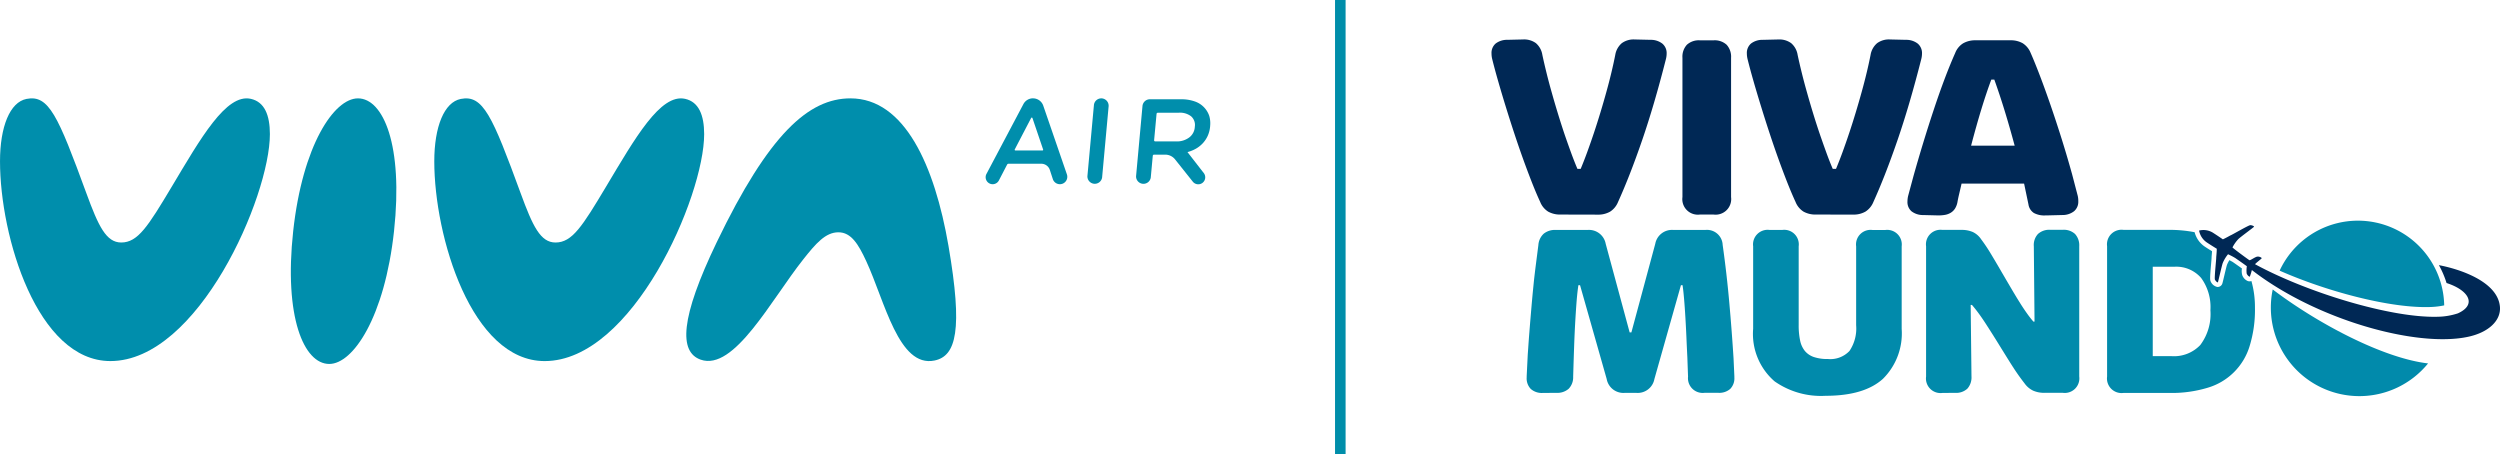 <?xml version="1.0" encoding="utf-8"?>
<svg xmlns="http://www.w3.org/2000/svg" width="236.687" height="43" viewBox="0 0 236.687 43">
  <g id="Grupo_195" data-name="Grupo 195" transform="translate(-83.606 -13.115)">
    <line id="Línea_33" data-name="Línea 33" y2="43" transform="translate(210.5 13.115)" fill="none" stroke="#008eaa" stroke-width="1"/>
    <g id="azul_Mesa_de_trabajo_1" data-name="azul_Mesa de trabajo 1" transform="translate(60.156 3.487)">
      <g id="Grupo_193" data-name="Grupo 193" transform="translate(23.45 18.94)">
        <g id="Grupo_192" data-name="Grupo 192">
          <path id="Trazado_40" data-name="Trazado 40" d="M47.193,18.989c-2.339-.519-4.741,3.735-7.487,8.326-2.241,3.746-3.2,5.277-4.778,5.277-1.423,0-2.154-1.533-3.3-4.663-2.692-7.345-3.558-9.351-5.671-8.931-1.568.312-2.506,2.624-2.506,5.912,0,7.129,3.528,18.907,10.451,18.907,8.312,0,15.1-15.575,15.1-21.49C49,20.54,48.5,19.279,47.193,18.989Z" transform="translate(-23.45 -18.945)" fill="#008eac"/>
          <path id="Trazado_41" data-name="Trazado 41" d="M417.923,18.995c-2.339-.519-4.741,3.735-7.487,8.326-2.241,3.746-3.2,5.277-4.778,5.277-1.423,0-2.154-1.533-3.3-4.663-2.692-7.344-3.559-9.349-5.671-8.93-1.568.312-2.507,2.624-2.507,5.912,0,7.129,3.528,18.907,10.451,18.907,8.312,0,15.1-15.575,15.1-21.49C419.727,20.545,419.227,19.284,417.923,18.995Z" transform="translate(-353.064 -18.95)" fill="#008eac"/>
          <path id="Trazado_42" data-name="Trazado 42" d="M624.843,18.94c-3.956,0-7.73,3.38-12.653,13.61-3.477,7.226-3.589,10.4-1.527,11.128,3.169,1.116,6.664-5.653,9.728-9.512,1.183-1.491,2.094-2.546,3.312-2.546s1.9,1.145,2.636,2.733c1.76,3.792,3.069,10.111,6.466,9.406,2.05-.426,2.692-2.875,1.321-10.849C632.816,25.306,629.974,18.94,624.843,18.94Z" transform="translate(-544.328 -18.94)" fill="#008eac"/>
          <path id="Trazado_43" data-name="Trazado 43" d="M278.085,18.95c-2.269,0-5.246,4.454-6.132,12.572s1.008,12.572,3.415,12.572c2.269,0,5.246-4.454,6.132-12.572S280.491,18.95,278.085,18.95Z" transform="translate(-244.196 -18.949)" fill="#008eac"/>
        </g>
      </g>
      <g id="Grupo_194" data-name="Grupo 194" transform="translate(116.77 18.94)">
        <path id="Trazado_44" data-name="Trazado 44" d="M869.36,18.94h0a1.023,1.023,0,0,1,.966.689l2.241,6.512a.7.7,0,1,1-1.332.448l-.286-.873a.85.85,0,0,0-.809-.586h-3.1a.154.154,0,0,0-.136.083l-.779,1.5a.664.664,0,1,1-1.176-.617l3.5-6.614a1.026,1.026,0,0,1,.9-.545m.966,4.848-1.01-2.978a.068.068,0,0,0-.125-.01l-1.552,2.978a.068.068,0,0,0,.06.1h2.563a.067.067,0,0,0,.064-.09" transform="translate(-864.877 -18.94)" fill="#008eac"/>
        <path id="Trazado_45" data-name="Trazado 45" d="M953,18.94h0a.7.7,0,0,1,.694.761l-.617,6.738a.7.7,0,0,1-1.391-.128l.617-6.735a.7.7,0,0,1,.7-.635" transform="translate(-942.056 -18.94)" fill="#008eac"/>
        <path id="Trazado_46" data-name="Trazado 46" d="M993.789,20.353a.7.7,0,0,1,.7-.633h2.95a3.762,3.762,0,0,1,1.325.213,2.183,2.183,0,0,1,1.346,1.362,2.514,2.514,0,0,1,.083.966l0,.023a2.742,2.742,0,0,1-.226.891,2.621,2.621,0,0,1-.461.7,2.751,2.751,0,0,1-.651.518,3.3,3.3,0,0,1-.806.327l1.539,1.981a.66.66,0,0,1-1.038.816l-1.677-2.106a1.191,1.191,0,0,0-.932-.449h-1.059a.119.119,0,0,0-.119.109l-.191,2.063a.7.7,0,0,1-1.391-.13Zm3.167,3.356a1.942,1.942,0,0,0,1.244-.364,1.334,1.334,0,0,0,.541-.987l0-.023a1.088,1.088,0,0,0-.346-1,1.721,1.721,0,0,0-1.2-.34h-1.955a.119.119,0,0,0-.119.108l-.231,2.493a.1.1,0,0,0,.1.112Z" transform="translate(-978.944 -19.633)" fill="#008eac"/>
      </g>
    </g>
    <g id="Capa_2" data-name="Capa 2" transform="translate(225.108 7.85)">
      <g id="Capa_1" data-name="Capa 1" transform="translate(-0.293 9)">
        <path id="Trazado_26" data-name="Trazado 26" d="M32.466,183.141a1.58,1.58,0,0,1-1.134-.375,1.437,1.437,0,0,1-.392-1.1v-.108l.1-2.024c.015-.215.036-.507.061-.879s.057-.792.094-1.26.077-.968.122-1.5.09-1.063.138-1.6.1-1.051.15-1.553.108-.954.155-1.36l.287-2.243a1.608,1.608,0,0,1,.509-1.076,1.678,1.678,0,0,1,1.138-.353H36.7a1.609,1.609,0,0,1,1.722,1.315l2.266,8.381h.166l2.259-8.381a1.609,1.609,0,0,1,1.722-1.315h3.013a1.485,1.485,0,0,1,1.647,1.415q.387,2.743.631,5.5t.4,5.256l.077,1.681v.108a1.428,1.428,0,0,1-.393,1.089,1.568,1.568,0,0,1-1.122.37H47.776a1.392,1.392,0,0,1-1.559-1.526l-.066-1.836q-.045-.894-.088-1.89t-.1-1.923q-.055-.93-.122-1.721t-.144-1.291h-.154l-2.51,8.876a1.609,1.609,0,0,1-1.722,1.316H40.236a1.608,1.608,0,0,1-1.722-1.316l-2.521-8.876h-.157q-.1.664-.166,1.492t-.127,1.882q-.061,1.046-.108,2.355t-.094,2.935a1.556,1.556,0,0,1-.43,1.144,1.622,1.622,0,0,1-1.144.382Z" transform="translate(-27.611 -149.674)" fill="#018aab"/>
        <path id="Trazado_27" data-name="Trazado 27" d="M232.255,181.949a5.929,5.929,0,0,1-2.035-4.975v-7.816a1.381,1.381,0,0,1,1.548-1.548h1.216a1.379,1.379,0,0,1,1.547,1.548v7.451a6.866,6.866,0,0,0,.133,1.459,2.3,2.3,0,0,0,.453,1,1.9,1.9,0,0,0,.851.575,4.04,4.04,0,0,0,1.337.188,2.494,2.494,0,0,0,2.035-.763,3.8,3.8,0,0,0,.631-2.433v-7.472a1.379,1.379,0,0,1,1.547-1.548h1.216a1.381,1.381,0,0,1,1.548,1.548v7.816a6.053,6.053,0,0,1-1.774,4.727q-1.774,1.606-5.426,1.607A7.653,7.653,0,0,1,232.255,181.949Z" transform="translate(-205.45 -149.576)" fill="#018aab"/>
        <path id="Trazado_28" data-name="Trazado 28" d="M383.9,183.037a1.379,1.379,0,0,1-1.547-1.548V169.152A1.379,1.379,0,0,1,383.9,167.6h1.791a2.635,2.635,0,0,1,1.083.2,1.963,1.963,0,0,1,.8.7,15.1,15.1,0,0,1,.868,1.291q.458.753,1.086,1.838l.155.265q.4.686.774,1.321t.729,1.205q.354.57.691,1.045a10.35,10.35,0,0,0,.636.818h.108l-.067-7.13a1.54,1.54,0,0,1,.387-1.161,1.573,1.573,0,0,1,1.161-.4H395.3a1.565,1.565,0,0,1,1.154.393,1.587,1.587,0,0,1,.4,1.156v12.337a1.381,1.381,0,0,1-1.547,1.548h-1.721a2.614,2.614,0,0,1-1.083-.2,2.112,2.112,0,0,1-.807-.669q-.255-.33-.465-.619t-.453-.652q-.243-.365-.553-.861t-.774-1.244q-.42-.684-.791-1.271t-.7-1.094q-.332-.509-.646-.935t-.619-.779h-.12l.076,6.765a1.6,1.6,0,0,1-.386,1.161,1.554,1.554,0,0,1-1.161.4Z" transform="translate(-341.211 -149.57)" fill="#018aab"/>
        <path id="Trazado_29" data-name="Trazado 29" d="M554.961,172.465a.968.968,0,0,1-.507-.555,1.505,1.505,0,0,1-.028-.627c-.21-.152-.424-.3-.632-.447l-.241-.168c-.13-.073-.232-.129-.312-.172a3.035,3.035,0,0,0-.224.43c-.047.127-.185.715-.276,1.1-.165.7-.171.721-.226.8a.463.463,0,0,1-.424.208.89.89,0,0,1-.624-.524c-.071-.161-.075-.337.043-1.691.019-.222.041-.469.044-.547a.294.294,0,0,1,0-.061c0-.034.006-.089.012-.159.01-.108.022-.255.03-.4-.294-.183-.538-.335-.726-.464a2.354,2.354,0,0,1-.922-1.337,12.455,12.455,0,0,0-2.418-.223h-4.322a1.38,1.38,0,0,0-1.548,1.545V181.52a1.381,1.381,0,0,0,1.548,1.548H547.6a11.679,11.679,0,0,0,3.559-.486,5.878,5.878,0,0,0,4.008-3.991,11.6,11.6,0,0,0,.492-3.582,9.114,9.114,0,0,0-.335-2.538A.491.491,0,0,1,554.961,172.465Zm-4.457,6.044a3.43,3.43,0,0,1-2.731,1.076h-1.79V171.12h2.044a3.109,3.109,0,0,1,2.537,1.061,4.674,4.674,0,0,1,.878,3.062A4.858,4.858,0,0,1,550.5,178.508Z" transform="translate(-483.381 -149.601)" fill="#018aab"/>
        <path id="Trazado_30" data-name="Trazado 30" d="M685.923,220a8.38,8.38,0,0,0,14.707,7C696.381,226.509,690.183,223.228,685.923,220Z" transform="translate(-611.962 -196.329)" fill="#018aab" fill-rule="evenodd"/>
        <path id="Trazado_31" data-name="Trazado 31" d="M709.07,167.47a8.17,8.17,0,0,0-15.58-3.288c4.567,2.017,10.666,3.617,14.411,3.437A7.383,7.383,0,0,0,709.07,167.47Z" transform="translate(-618.875 -142.293)" fill="#018aab" fill-rule="evenodd"/>
        <path id="Trazado_32" data-name="Trazado 32" d="M651.061,171.132c-.243-2.367-3.816-3.529-5.774-3.9a8.775,8.775,0,0,1,.724,1.692c2.044.655,2.944,2.018,1.076,2.871a6.443,6.443,0,0,1-1.922.323c-4.462.127-12.432-2.332-17.288-4.976.134-.156.633-.525.635-.567s-.188-.168-.4-.153-.684.383-.767.34-1.6-1.158-1.6-1.212a3.423,3.423,0,0,1,.557-.79c.206-.2,1.446-1.107,1.479-1.159s-.185-.155-.349-.155-1.815.968-1.866.962c-.108.057-.463.26-.731.381-.3-.208-.635-.43-.915-.611a1.714,1.714,0,0,0-1.337-.221,1.724,1.724,0,0,0,.743,1.133c.277.184.62.4.93.589,0,.294-.044.7-.052.822.023.045-.189,1.945-.123,2.095s.25.308.283.256.359-1.551.459-1.822a3.244,3.244,0,0,1,.5-.831,6.468,6.468,0,0,1,.681.357c.364.255.735.509,1.1.779a2.568,2.568,0,0,0-.018.684c.072.2.256.323.3.3a6.213,6.213,0,0,0,.193-.624c6.075,4.708,15.61,7.37,20.47,6.32C650.007,173.6,651.2,172.452,651.061,171.132Z" transform="translate(-555.593 -145.864)" fill="#002855"/>
        <path id="Trazado_33" data-name="Trazado 33" d="M6.546,16.577A2.3,2.3,0,0,1,5.362,16.3a1.915,1.915,0,0,1-.753-.916q-.38-.817-.792-1.867t-.839-2.234Q2.553,10.1,2.14,8.844T1.347,6.357Q.968,5.129.638,3.981t-.567-2.1A2.238,2.238,0,0,1,0,1.335,1.171,1.171,0,0,1,.389.389,1.774,1.774,0,0,1,1.506.035L3,0A1.9,1.9,0,0,1,4.2.348a1.833,1.833,0,0,1,.614,1.117q.167.779.391,1.689t.5,1.879q.271.968.573,1.955t.615,1.926q.323.939.633,1.79t.608,1.548h.308q.307-.733.626-1.607t.634-1.814q.312-.939.609-1.919t.561-1.937q.267-.958.479-1.848t.366-1.672a1.855,1.855,0,0,1,.615-1.1A1.892,1.892,0,0,1,13.529,0l1.534.036A1.768,1.768,0,0,1,16.18.4a1.174,1.174,0,0,1,.4.951,2.157,2.157,0,0,1-.071.52q-1.1,4.336-2.259,7.7t-2.268,5.81a1.957,1.957,0,0,1-.753.921,2.259,2.259,0,0,1-1.184.284Z" transform="translate(0 0)" fill="#002855"/>
        <path id="Trazado_34" data-name="Trazado 34" d="M169.65,17.264A1.47,1.47,0,0,1,168,15.609V2.424a1.671,1.671,0,0,1,.42-1.234A1.674,1.674,0,0,1,169.65.77h1.3a1.671,1.671,0,0,1,1.234.42,1.679,1.679,0,0,1,.42,1.234V15.609a1.475,1.475,0,0,1-1.654,1.655Z" transform="translate(-149.924 -0.687)" fill="#002855"/>
        <path id="Trazado_35" data-name="Trazado 35" d="M231.236,16.577a2.3,2.3,0,0,1-1.184-.278,1.919,1.919,0,0,1-.753-.916q-.379-.817-.792-1.867t-.839-2.234q-.425-1.184-.838-2.439t-.792-2.488q-.38-1.228-.71-2.376t-.567-2.1a2.239,2.239,0,0,1-.071-.543,1.171,1.171,0,0,1,.389-.946,1.76,1.76,0,0,1,1.111-.353l1.5-.036a1.9,1.9,0,0,1,1.193.349,1.84,1.84,0,0,1,.614,1.117q.167.779.391,1.689t.5,1.879q.271.968.573,1.955t.62,1.926q.323.939.632,1.79t.609,1.548h.308q.307-.733.626-1.607t.632-1.814q.313-.939.609-1.919t.561-1.937q.266-.958.479-1.848t.366-1.672a1.857,1.857,0,0,1,.614-1.1A1.889,1.889,0,0,1,238.218,0l1.536.036a1.768,1.768,0,0,1,1.117.36,1.174,1.174,0,0,1,.4.951,2.155,2.155,0,0,1-.071.52q-1.1,4.336-2.259,7.7t-2.268,5.81a1.957,1.957,0,0,1-.753.921,2.259,2.259,0,0,1-1.184.284Z" transform="translate(-200.515 0)" fill="#002855"/>
        <path id="Trazado_36" data-name="Trazado 36" d="M382.173,15.986a1.178,1.178,0,0,1-.4.951,1.774,1.774,0,0,1-1.116.36l-1.442.036h-.142a2.062,2.062,0,0,1-1.105-.231,1.164,1.164,0,0,1-.513-.809l-.414-1.973h-5.918q-.131.568-.23.987t-.148.692a1.778,1.778,0,0,1-.247.691,1.268,1.268,0,0,1-.43.408,1.6,1.6,0,0,1-.543.189,3.765,3.765,0,0,1-.591.047l-1.442-.036a1.762,1.762,0,0,1-1.11-.355A1.156,1.156,0,0,1,366,16a2.231,2.231,0,0,1,.071-.543l.5-1.855q.438-1.561.921-3.144t.987-3.1q.5-1.512,1.017-2.889t1.021-2.507a1.879,1.879,0,0,1,.753-.922,2.3,2.3,0,0,1,1.19-.286h3.272a2.268,2.268,0,0,1,1.176.278,1.929,1.929,0,0,1,.753.916q.331.743.786,1.919t.975,2.665q.52,1.488,1.076,3.238t1.087,3.658l.531,2.032A2.144,2.144,0,0,1,382.173,15.986ZM373.938,4.474q-.921,2.463-1.913,6.254h4.124q-.473-1.76-.951-3.314t-.975-2.936Z" transform="translate(-326.62 -0.674)" fill="#002855"/>
      </g>
    </g>
  </g>
</svg>